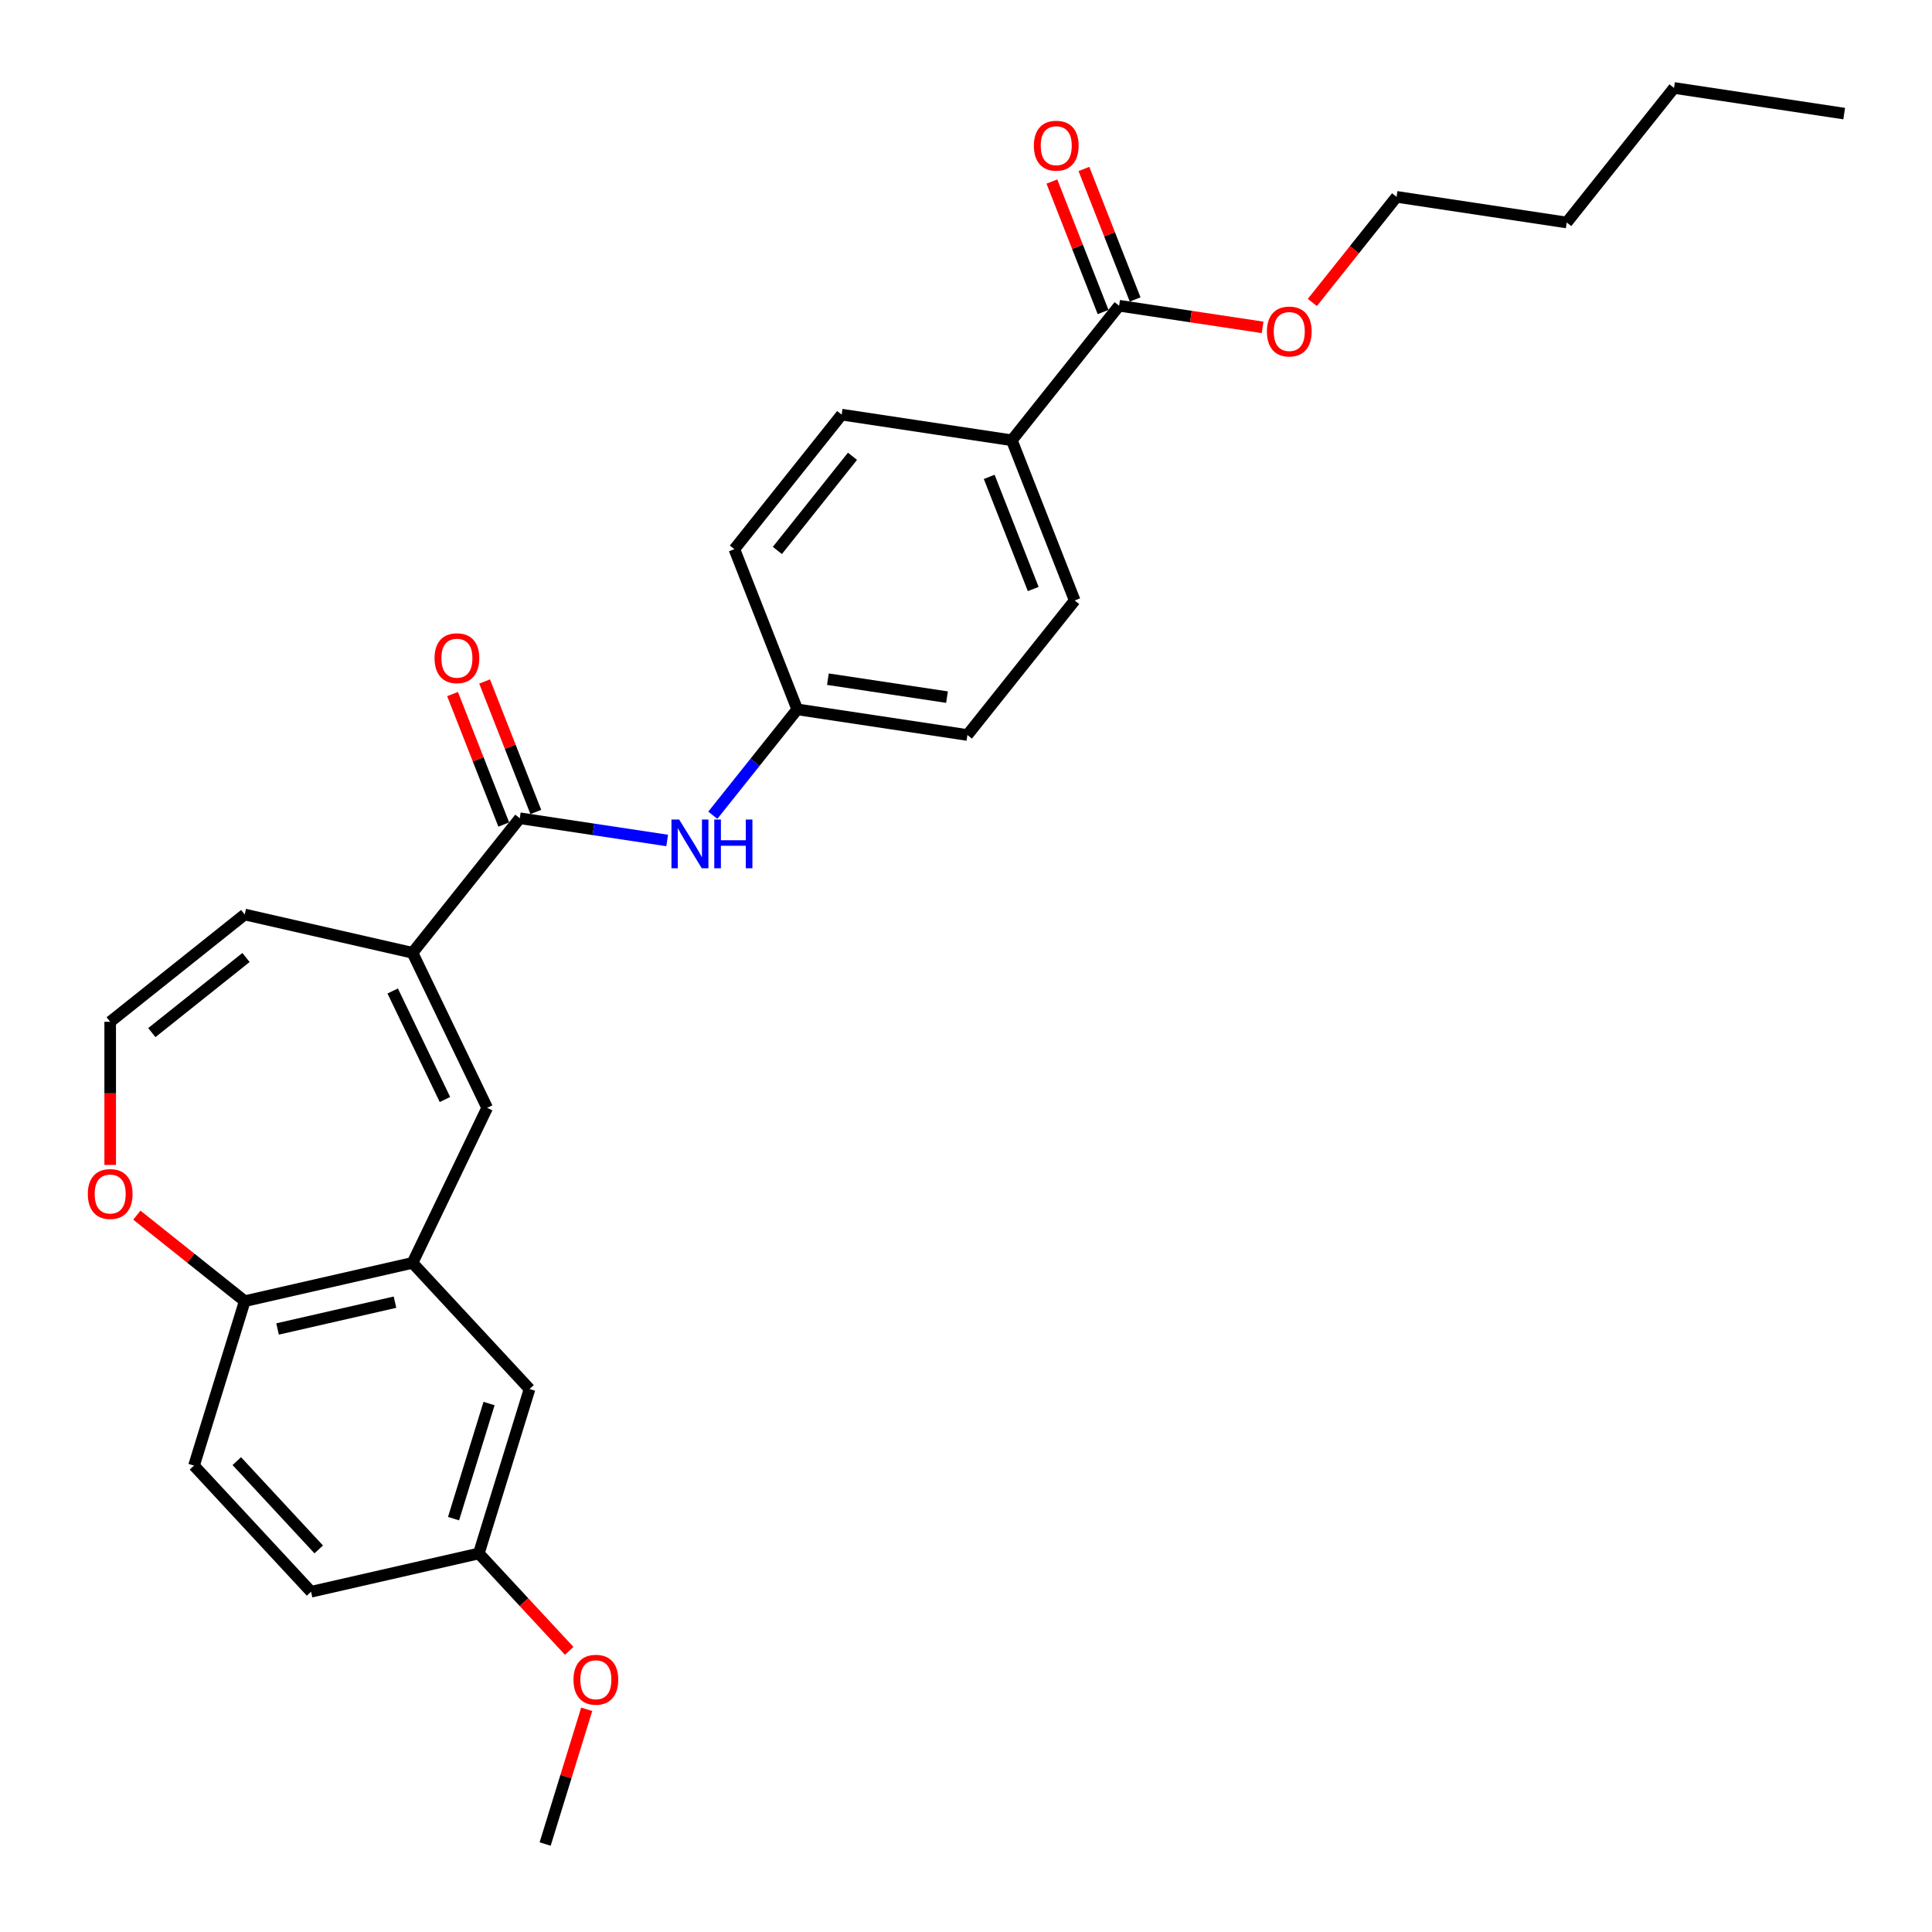 <?xml version='1.0' encoding='iso-8859-1'?>
<svg version='1.1' baseProfile='full'
              xmlns='http://www.w3.org/2000/svg'
                      xmlns:rdkit='http://www.rdkit.org/xml'
                      xmlns:xlink='http://www.w3.org/1999/xlink'
                  xml:space='preserve'
width='1000px' height='1000px' viewBox='0 0 1000 1000'>
<!-- END OF HEADER -->
<rect style='opacity:1.0;fill:#FFFFFF;stroke:none' width='1000' height='1000' x='0' y='0'> </rect>
<path class='bond-0' d='M 213.508,493.164 L 269.042,423.527' style='fill:none;fill-rule:evenodd;stroke:#000000;stroke-width:6px;stroke-linecap:butt;stroke-linejoin:miter;stroke-opacity:1' />
<path class='bond-1' d='M 213.508,493.164 L 252.154,573.413' style='fill:none;fill-rule:evenodd;stroke:#000000;stroke-width:6px;stroke-linecap:butt;stroke-linejoin:miter;stroke-opacity:1' />
<path class='bond-1' d='M 203.255,512.931 L 230.307,569.105' style='fill:none;fill-rule:evenodd;stroke:#000000;stroke-width:6px;stroke-linecap:butt;stroke-linejoin:miter;stroke-opacity:1' />
<path class='bond-8' d='M 213.508,493.164 L 126.671,473.344' style='fill:none;fill-rule:evenodd;stroke:#000000;stroke-width:6px;stroke-linecap:butt;stroke-linejoin:miter;stroke-opacity:1' />
<path class='bond-3' d='M 269.042,423.527 L 307.183,429.276' style='fill:none;fill-rule:evenodd;stroke:#000000;stroke-width:6px;stroke-linecap:butt;stroke-linejoin:miter;stroke-opacity:1' />
<path class='bond-3' d='M 307.183,429.276 L 345.324,435.024' style='fill:none;fill-rule:evenodd;stroke:#0000FF;stroke-width:6px;stroke-linecap:butt;stroke-linejoin:miter;stroke-opacity:1' />
<path class='bond-11' d='M 277.333,420.273 L 264.079,386.503' style='fill:none;fill-rule:evenodd;stroke:#000000;stroke-width:6px;stroke-linecap:butt;stroke-linejoin:miter;stroke-opacity:1' />
<path class='bond-11' d='M 264.079,386.503 L 250.826,352.733' style='fill:none;fill-rule:evenodd;stroke:#FF0000;stroke-width:6px;stroke-linecap:butt;stroke-linejoin:miter;stroke-opacity:1' />
<path class='bond-11' d='M 260.75,426.781 L 247.497,393.011' style='fill:none;fill-rule:evenodd;stroke:#000000;stroke-width:6px;stroke-linecap:butt;stroke-linejoin:miter;stroke-opacity:1' />
<path class='bond-11' d='M 247.497,393.011 L 234.243,359.242' style='fill:none;fill-rule:evenodd;stroke:#FF0000;stroke-width:6px;stroke-linecap:butt;stroke-linejoin:miter;stroke-opacity:1' />
<path class='bond-2' d='M 252.154,573.413 L 213.508,653.662' style='fill:none;fill-rule:evenodd;stroke:#000000;stroke-width:6px;stroke-linecap:butt;stroke-linejoin:miter;stroke-opacity:1' />
<path class='bond-5' d='M 213.508,653.662 L 126.671,673.482' style='fill:none;fill-rule:evenodd;stroke:#000000;stroke-width:6px;stroke-linecap:butt;stroke-linejoin:miter;stroke-opacity:1' />
<path class='bond-5' d='M 204.446,674.003 L 143.661,687.876' style='fill:none;fill-rule:evenodd;stroke:#000000;stroke-width:6px;stroke-linecap:butt;stroke-linejoin:miter;stroke-opacity:1' />
<path class='bond-10' d='M 213.508,653.662 L 274.09,718.955' style='fill:none;fill-rule:evenodd;stroke:#000000;stroke-width:6px;stroke-linecap:butt;stroke-linejoin:miter;stroke-opacity:1' />
<path class='bond-14' d='M 368.95,421.963 L 390.8,394.564' style='fill:none;fill-rule:evenodd;stroke:#0000FF;stroke-width:6px;stroke-linecap:butt;stroke-linejoin:miter;stroke-opacity:1' />
<path class='bond-14' d='M 390.8,394.564 L 412.651,367.164' style='fill:none;fill-rule:evenodd;stroke:#000000;stroke-width:6px;stroke-linecap:butt;stroke-linejoin:miter;stroke-opacity:1' />
<path class='bond-4' d='M 579.253,158.252 L 523.719,227.889' style='fill:none;fill-rule:evenodd;stroke:#000000;stroke-width:6px;stroke-linecap:butt;stroke-linejoin:miter;stroke-opacity:1' />
<path class='bond-12' d='M 587.544,154.998 L 574.29,121.228' style='fill:none;fill-rule:evenodd;stroke:#000000;stroke-width:6px;stroke-linecap:butt;stroke-linejoin:miter;stroke-opacity:1' />
<path class='bond-12' d='M 574.29,121.228 L 561.037,87.459' style='fill:none;fill-rule:evenodd;stroke:#FF0000;stroke-width:6px;stroke-linecap:butt;stroke-linejoin:miter;stroke-opacity:1' />
<path class='bond-12' d='M 570.961,161.506 L 557.708,127.736' style='fill:none;fill-rule:evenodd;stroke:#000000;stroke-width:6px;stroke-linecap:butt;stroke-linejoin:miter;stroke-opacity:1' />
<path class='bond-12' d='M 557.708,127.736 L 544.454,93.967' style='fill:none;fill-rule:evenodd;stroke:#FF0000;stroke-width:6px;stroke-linecap:butt;stroke-linejoin:miter;stroke-opacity:1' />
<path class='bond-18' d='M 579.253,158.252 L 616.387,163.849' style='fill:none;fill-rule:evenodd;stroke:#000000;stroke-width:6px;stroke-linecap:butt;stroke-linejoin:miter;stroke-opacity:1' />
<path class='bond-18' d='M 616.387,163.849 L 653.522,169.446' style='fill:none;fill-rule:evenodd;stroke:#FF0000;stroke-width:6px;stroke-linecap:butt;stroke-linejoin:miter;stroke-opacity:1' />
<path class='bond-13' d='M 126.671,673.482 L 100.417,758.595' style='fill:none;fill-rule:evenodd;stroke:#000000;stroke-width:6px;stroke-linecap:butt;stroke-linejoin:miter;stroke-opacity:1' />
<path class='bond-28' d='M 126.671,673.482 L 98.755,651.22' style='fill:none;fill-rule:evenodd;stroke:#000000;stroke-width:6px;stroke-linecap:butt;stroke-linejoin:miter;stroke-opacity:1' />
<path class='bond-28' d='M 98.755,651.22 L 70.839,628.958' style='fill:none;fill-rule:evenodd;stroke:#FF0000;stroke-width:6px;stroke-linecap:butt;stroke-linejoin:miter;stroke-opacity:1' />
<path class='bond-6' d='M 57.034,528.878 L 126.671,473.344' style='fill:none;fill-rule:evenodd;stroke:#000000;stroke-width:6px;stroke-linecap:butt;stroke-linejoin:miter;stroke-opacity:1' />
<path class='bond-6' d='M 78.586,534.476 L 127.332,495.602' style='fill:none;fill-rule:evenodd;stroke:#000000;stroke-width:6px;stroke-linecap:butt;stroke-linejoin:miter;stroke-opacity:1' />
<path class='bond-7' d='M 57.034,528.878 L 57.034,565.922' style='fill:none;fill-rule:evenodd;stroke:#000000;stroke-width:6px;stroke-linecap:butt;stroke-linejoin:miter;stroke-opacity:1' />
<path class='bond-7' d='M 57.034,565.922 L 57.034,602.967' style='fill:none;fill-rule:evenodd;stroke:#FF0000;stroke-width:6px;stroke-linecap:butt;stroke-linejoin:miter;stroke-opacity:1' />
<path class='bond-9' d='M 523.719,227.889 L 556.26,310.802' style='fill:none;fill-rule:evenodd;stroke:#000000;stroke-width:6px;stroke-linecap:butt;stroke-linejoin:miter;stroke-opacity:1' />
<path class='bond-9' d='M 512.017,246.834 L 534.796,304.873' style='fill:none;fill-rule:evenodd;stroke:#000000;stroke-width:6px;stroke-linecap:butt;stroke-linejoin:miter;stroke-opacity:1' />
<path class='bond-30' d='M 523.719,227.889 L 435.644,214.614' style='fill:none;fill-rule:evenodd;stroke:#000000;stroke-width:6px;stroke-linecap:butt;stroke-linejoin:miter;stroke-opacity:1' />
<path class='bond-17' d='M 274.09,718.955 L 247.837,804.068' style='fill:none;fill-rule:evenodd;stroke:#000000;stroke-width:6px;stroke-linecap:butt;stroke-linejoin:miter;stroke-opacity:1' />
<path class='bond-17' d='M 253.13,726.471 L 234.752,786.05' style='fill:none;fill-rule:evenodd;stroke:#000000;stroke-width:6px;stroke-linecap:butt;stroke-linejoin:miter;stroke-opacity:1' />
<path class='bond-29' d='M 100.417,758.595 L 161,823.887' style='fill:none;fill-rule:evenodd;stroke:#000000;stroke-width:6px;stroke-linecap:butt;stroke-linejoin:miter;stroke-opacity:1' />
<path class='bond-29' d='M 122.563,756.272 L 164.971,801.977' style='fill:none;fill-rule:evenodd;stroke:#000000;stroke-width:6px;stroke-linecap:butt;stroke-linejoin:miter;stroke-opacity:1' />
<path class='bond-19' d='M 412.651,367.164 L 380.11,284.252' style='fill:none;fill-rule:evenodd;stroke:#000000;stroke-width:6px;stroke-linecap:butt;stroke-linejoin:miter;stroke-opacity:1' />
<path class='bond-20' d='M 412.651,367.164 L 500.725,380.439' style='fill:none;fill-rule:evenodd;stroke:#000000;stroke-width:6px;stroke-linecap:butt;stroke-linejoin:miter;stroke-opacity:1' />
<path class='bond-20' d='M 428.517,351.541 L 490.169,360.833' style='fill:none;fill-rule:evenodd;stroke:#000000;stroke-width:6px;stroke-linecap:butt;stroke-linejoin:miter;stroke-opacity:1' />
<path class='bond-15' d='M 556.26,310.802 L 500.725,380.439' style='fill:none;fill-rule:evenodd;stroke:#000000;stroke-width:6px;stroke-linecap:butt;stroke-linejoin:miter;stroke-opacity:1' />
<path class='bond-16' d='M 435.644,214.614 L 380.11,284.252' style='fill:none;fill-rule:evenodd;stroke:#000000;stroke-width:6px;stroke-linecap:butt;stroke-linejoin:miter;stroke-opacity:1' />
<path class='bond-16' d='M 441.241,236.167 L 402.367,284.913' style='fill:none;fill-rule:evenodd;stroke:#000000;stroke-width:6px;stroke-linecap:butt;stroke-linejoin:miter;stroke-opacity:1' />
<path class='bond-21' d='M 247.837,804.068 L 161,823.887' style='fill:none;fill-rule:evenodd;stroke:#000000;stroke-width:6px;stroke-linecap:butt;stroke-linejoin:miter;stroke-opacity:1' />
<path class='bond-22' d='M 247.837,804.068 L 271.225,829.274' style='fill:none;fill-rule:evenodd;stroke:#000000;stroke-width:6px;stroke-linecap:butt;stroke-linejoin:miter;stroke-opacity:1' />
<path class='bond-22' d='M 271.225,829.274 L 294.614,854.481' style='fill:none;fill-rule:evenodd;stroke:#FF0000;stroke-width:6px;stroke-linecap:butt;stroke-linejoin:miter;stroke-opacity:1' />
<path class='bond-23' d='M 679.275,156.545 L 701.068,129.217' style='fill:none;fill-rule:evenodd;stroke:#FF0000;stroke-width:6px;stroke-linecap:butt;stroke-linejoin:miter;stroke-opacity:1' />
<path class='bond-23' d='M 701.068,129.217 L 722.862,101.89' style='fill:none;fill-rule:evenodd;stroke:#000000;stroke-width:6px;stroke-linecap:butt;stroke-linejoin:miter;stroke-opacity:1' />
<path class='bond-24' d='M 303.677,884.734 L 292.922,919.603' style='fill:none;fill-rule:evenodd;stroke:#FF0000;stroke-width:6px;stroke-linecap:butt;stroke-linejoin:miter;stroke-opacity:1' />
<path class='bond-24' d='M 292.922,919.603 L 282.166,954.473' style='fill:none;fill-rule:evenodd;stroke:#000000;stroke-width:6px;stroke-linecap:butt;stroke-linejoin:miter;stroke-opacity:1' />
<path class='bond-25' d='M 722.862,101.89 L 810.937,115.165' style='fill:none;fill-rule:evenodd;stroke:#000000;stroke-width:6px;stroke-linecap:butt;stroke-linejoin:miter;stroke-opacity:1' />
<path class='bond-26' d='M 810.937,115.165 L 866.471,45.527' style='fill:none;fill-rule:evenodd;stroke:#000000;stroke-width:6px;stroke-linecap:butt;stroke-linejoin:miter;stroke-opacity:1' />
<path class='bond-27' d='M 866.471,45.527 L 954.545,58.802' style='fill:none;fill-rule:evenodd;stroke:#000000;stroke-width:6px;stroke-linecap:butt;stroke-linejoin:miter;stroke-opacity:1' />
<path  class='atom-4' d='M 351.541 424.19
L 359.806 437.55
Q 360.626 438.868, 361.944 441.255
Q 363.262 443.642, 363.334 443.785
L 363.334 424.19
L 366.683 424.19
L 366.683 449.414
L 363.227 449.414
L 354.355 434.807
Q 353.322 433.097, 352.218 431.137
Q 351.149 429.177, 350.828 428.572
L 350.828 449.414
L 347.55 449.414
L 347.55 424.19
L 351.541 424.19
' fill='#0000FF'/>
<path  class='atom-4' d='M 369.711 424.19
L 373.131 424.19
L 373.131 434.914
L 386.029 434.914
L 386.029 424.19
L 389.449 424.19
L 389.449 449.414
L 386.029 449.414
L 386.029 437.764
L 373.131 437.764
L 373.131 449.414
L 369.711 449.414
L 369.711 424.19
' fill='#0000FF'/>
<path  class='atom-8' d='M 45.455 618.019
Q 45.455 611.963, 48.447 608.578
Q 51.44 605.193, 57.034 605.193
Q 62.627 605.193, 65.62 608.578
Q 68.613 611.963, 68.613 618.019
Q 68.613 624.147, 65.584 627.639
Q 62.556 631.095, 57.034 631.095
Q 51.476 631.095, 48.447 627.639
Q 45.455 624.183, 45.455 618.019
M 57.034 628.245
Q 60.881 628.245, 62.948 625.679
Q 65.05 623.078, 65.05 618.019
Q 65.05 613.067, 62.948 610.573
Q 60.881 608.044, 57.034 608.044
Q 53.186 608.044, 51.084 610.537
Q 49.017 613.031, 49.017 618.019
Q 49.017 623.114, 51.084 625.679
Q 53.186 628.245, 57.034 628.245
' fill='#FF0000'/>
<path  class='atom-12' d='M 224.922 340.685
Q 224.922 334.629, 227.915 331.244
Q 230.907 327.859, 236.501 327.859
Q 242.094 327.859, 245.087 331.244
Q 248.08 334.629, 248.08 340.685
Q 248.08 346.813, 245.052 350.305
Q 242.023 353.761, 236.501 353.761
Q 230.943 353.761, 227.915 350.305
Q 224.922 346.849, 224.922 340.685
M 236.501 350.911
Q 240.349 350.911, 242.415 348.345
Q 244.517 345.744, 244.517 340.685
Q 244.517 335.733, 242.415 333.239
Q 240.349 330.709, 236.501 330.709
Q 232.653 330.709, 230.551 333.203
Q 228.485 335.697, 228.485 340.685
Q 228.485 345.78, 230.551 348.345
Q 232.653 350.911, 236.501 350.911
' fill='#FF0000'/>
<path  class='atom-13' d='M 535.133 75.41
Q 535.133 69.354, 538.126 65.969
Q 541.118 62.584, 546.712 62.584
Q 552.306 62.584, 555.298 65.969
Q 558.291 69.354, 558.291 75.41
Q 558.291 81.538, 555.263 85.03
Q 552.234 88.486, 546.712 88.486
Q 541.154 88.486, 538.126 85.03
Q 535.133 81.574, 535.133 75.41
M 546.712 85.636
Q 550.56 85.636, 552.626 83.07
Q 554.728 80.47, 554.728 75.41
Q 554.728 70.458, 552.626 67.964
Q 550.56 65.435, 546.712 65.435
Q 542.864 65.435, 540.762 67.929
Q 538.696 70.423, 538.696 75.41
Q 538.696 80.505, 540.762 83.07
Q 542.864 85.636, 546.712 85.636
' fill='#FF0000'/>
<path  class='atom-19' d='M 655.749 171.598
Q 655.749 165.542, 658.741 162.157
Q 661.734 158.772, 667.328 158.772
Q 672.921 158.772, 675.914 162.157
Q 678.907 165.542, 678.907 171.598
Q 678.907 177.726, 675.878 181.218
Q 672.85 184.674, 667.328 184.674
Q 661.77 184.674, 658.741 181.218
Q 655.749 177.762, 655.749 171.598
M 667.328 181.823
Q 671.175 181.823, 673.242 179.258
Q 675.344 176.657, 675.344 171.598
Q 675.344 166.646, 673.242 164.152
Q 671.175 161.622, 667.328 161.622
Q 663.48 161.622, 661.378 164.116
Q 659.311 166.61, 659.311 171.598
Q 659.311 176.693, 661.378 179.258
Q 663.48 181.823, 667.328 181.823
' fill='#FF0000'/>
<path  class='atom-23' d='M 296.84 869.432
Q 296.84 863.375, 299.833 859.99
Q 302.826 856.605, 308.419 856.605
Q 314.013 856.605, 317.006 859.99
Q 319.999 863.375, 319.999 869.432
Q 319.999 875.56, 316.97 879.051
Q 313.942 882.507, 308.419 882.507
Q 302.862 882.507, 299.833 879.051
Q 296.84 875.595, 296.84 869.432
M 308.419 879.657
Q 312.267 879.657, 314.334 877.092
Q 316.436 874.491, 316.436 869.432
Q 316.436 864.479, 314.334 861.985
Q 312.267 859.456, 308.419 859.456
Q 304.572 859.456, 302.47 861.95
Q 300.403 864.444, 300.403 869.432
Q 300.403 874.526, 302.47 877.092
Q 304.572 879.657, 308.419 879.657
' fill='#FF0000'/>
</svg>
